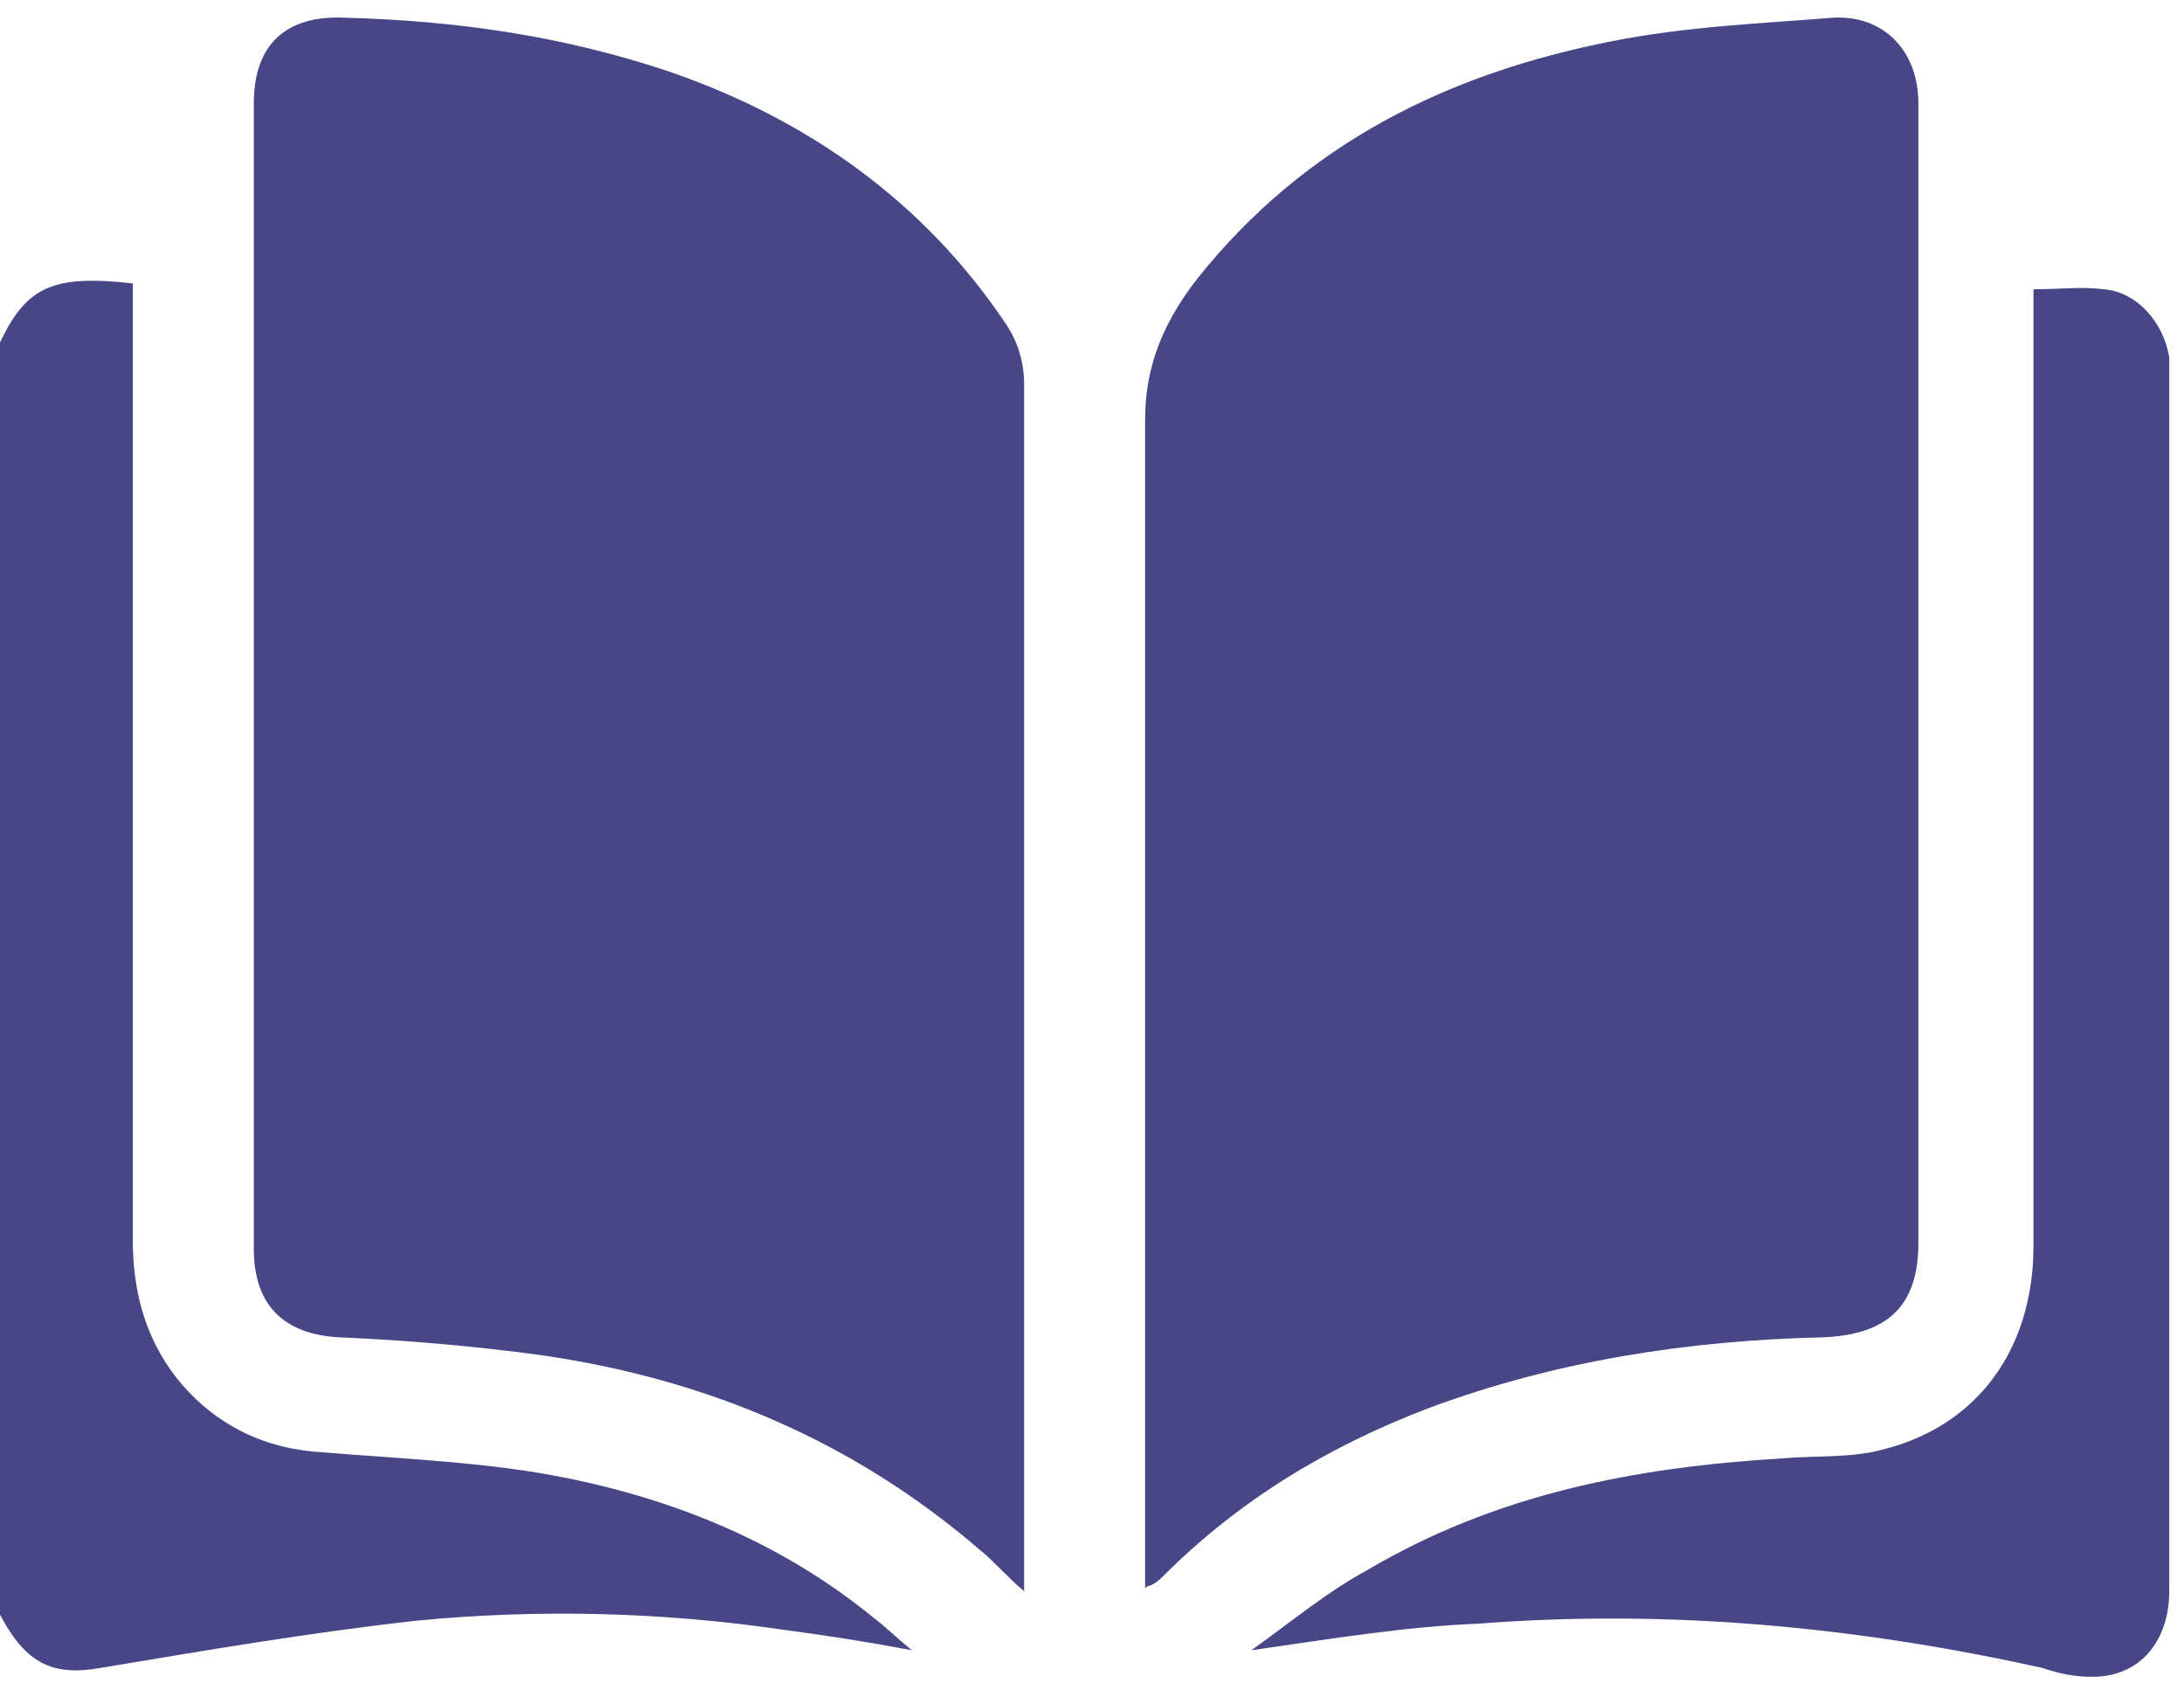 <?xml version="1.0" encoding="utf-8"?>
<!-- Generator: Adobe Illustrator 28.2.0, SVG Export Plug-In . SVG Version: 6.00 Build 0)  -->
<svg version="1.1" id="Capa_1" xmlns="http://www.w3.org/2000/svg" xmlns:xlink="http://www.w3.org/1999/xlink" x="0px" y="0px"
	 viewBox="0 0 74 57" style="enable-background:new 0 0 74 57;" xml:space="preserve">
<style type="text/css">
	.st0{fill:#474788;}
</style>
<g id="Group">
	<path id="Vector" class="st0" d="M0,11.6c0.9-1.9,1.8-2.3,4.5-2c0,0.3,0,0.6,0,0.9c0,10.5,0,21,0,31.5c0,1.7,0.4,3.3,1.5,4.7
		c1.3,1.6,3,2.4,5,2.5c2.4,0.2,4.9,0.3,7.3,0.7c4.1,0.7,8,2.2,11.3,4.9c0.4,0.3,0.8,0.7,1.3,1.1c-1.6-0.3-2.9-0.5-4.4-0.7
		c-4.1-0.6-8.3-0.7-12.4-0.3c-3.6,0.4-7.1,1-10.7,1.6c-1.7,0.3-2.6-0.2-3.5-2C0,40.3,0,26,0,11.6z"/>
	<path id="Vector_2" class="st0" d="M34.7,53.9c-0.6-0.5-1-1-1.5-1.4c-4.3-3.7-9.3-5.8-14.9-6.6c-2.2-0.3-4.5-0.5-6.8-0.6
		c-1.9-0.1-2.9-1.1-2.9-3c0-12.9,0-25.8,0-38.8c0-2,1.1-3,3.1-2.9c3.7,0.1,7.3,0.6,10.9,1.8c4.7,1.6,8.7,4.4,11.5,8.6
		c0.4,0.6,0.6,1.3,0.6,2c0,13.5,0,26.9,0,40.4C34.7,53.4,34.7,53.6,34.7,53.9z"/>
	<path id="Vector_3" class="st0" d="M38.8,53.8c0-0.3,0-0.6,0-0.9c0-12.9,0-25.8,0-38.7c0-1.9,0.7-3.4,1.8-4.8c3.6-4.5,8.4-6.9,14-8
		c2.5-0.5,5-0.6,7.5-0.8c1.7-0.1,2.9,1.1,2.9,2.9c0,7.2,0,14.4,0,21.6c0,5.7,0,11.3,0,17c0,2.1-1,3.1-3.2,3.2
		c-4.6,0.1-9.1,0.8-13.4,2.4c-3.4,1.3-6.4,3.1-9,5.7c-0.1,0.1-0.2,0.2-0.4,0.3C39,53.7,38.9,53.7,38.8,53.8z"/>
	<path id="Vector_4" class="st0" d="M42.4,55.9c1.4-1,2.6-2,3.9-2.7c4.4-2.6,9.1-3.5,14.1-3.8c1.1-0.1,2.3,0,3.4-0.3
		c3.2-0.8,5.1-3.4,5.1-6.9c0-10.5,0-21,0-31.5c0-0.3,0-0.6,0-0.9c0.9,0,1.6-0.1,2.4,0c1.1,0.1,2,1.1,2.2,2.3c0,0.2,0,0.4,0,0.6
		c0,13.7,0,27.5,0,41.2c0,1.7-1,2.9-2.6,2.9c-0.6,0-1.1-0.1-1.7-0.3c-6.3-1.4-12.7-2-19.1-1.5C47.6,55.1,45.2,55.5,42.4,55.9z"/>
</g>
</svg>

